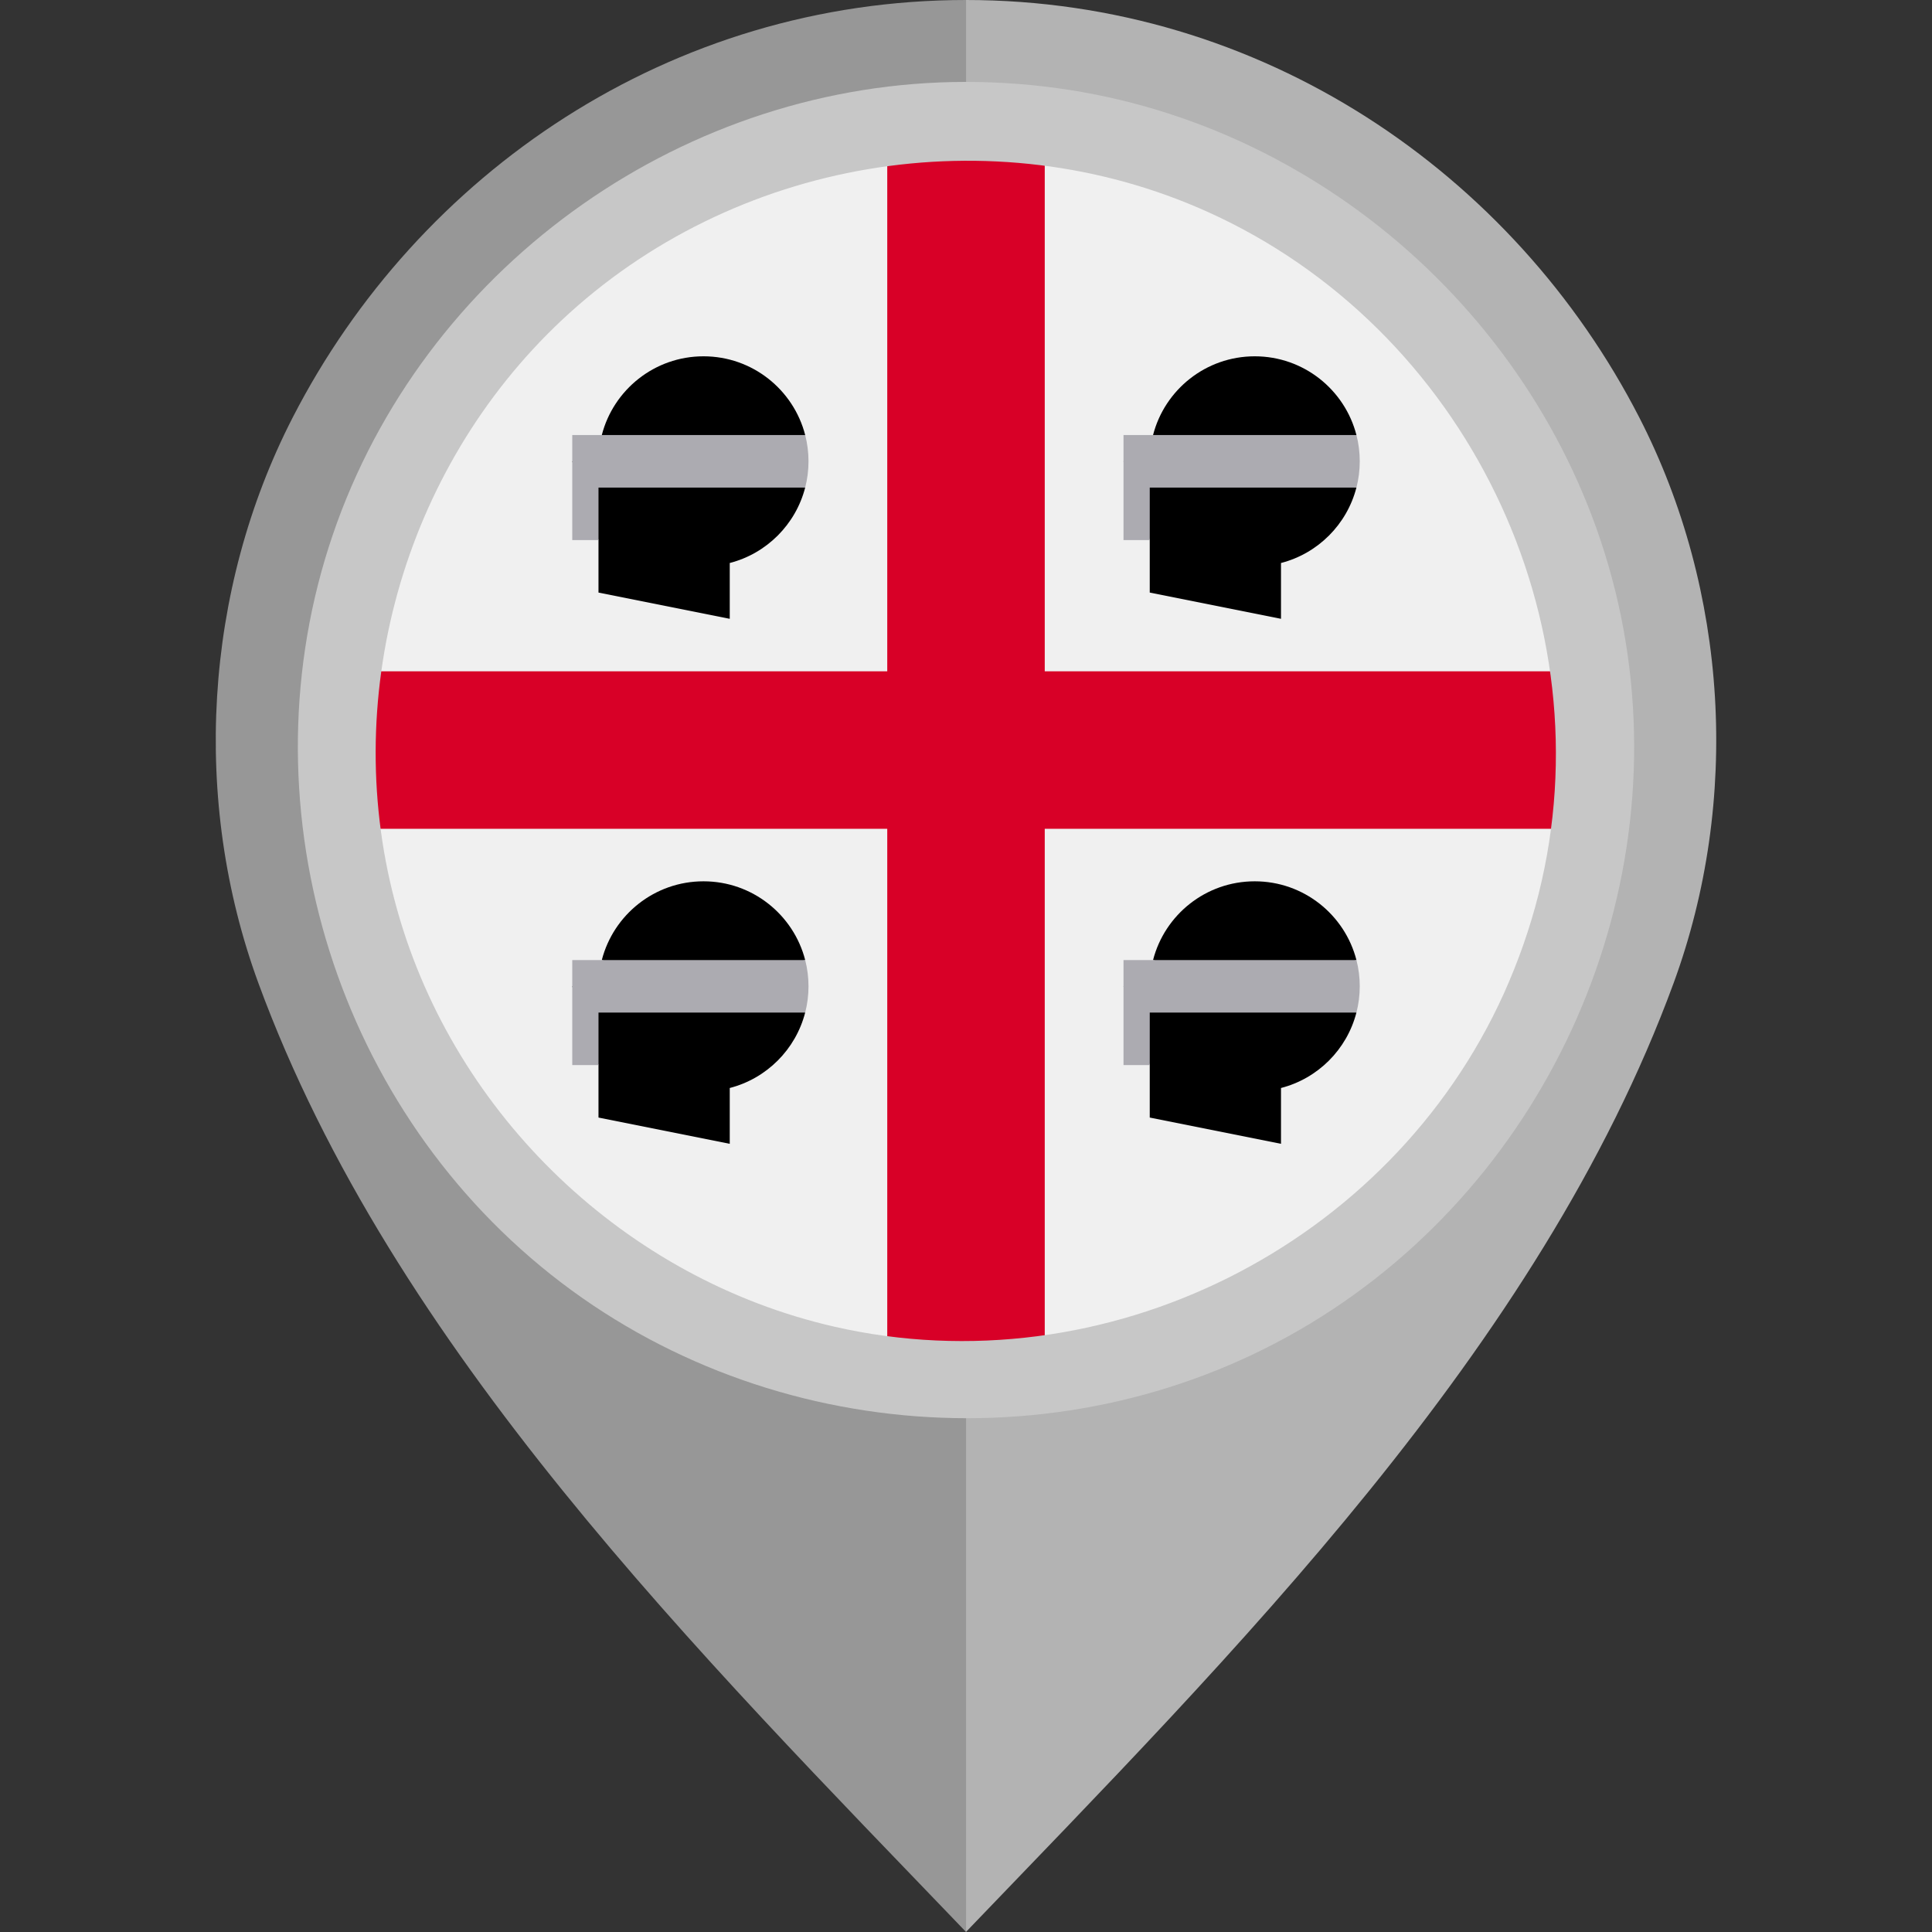 <?xml version="1.0" encoding="iso-8859-1"?>
<!-- Uploaded to: SVG Repo, www.svgrepo.com, Generator: SVG Repo Mixer Tools -->
<svg height="800px" width="800px" version="1.1" id="Layer_1" xmlns="http://www.w3.org/2000/svg" xmlns:xlink="http://www.w3.org/1999/xlink" 
	 viewBox="0 0 512 512" xml:space="preserve">
<rect x="0" y="0" width="512" height="512" fill="#333333" stroke="none"/>
<path style="fill:#B3B3B3;" d="M434.439,110.654C401.179,45.876,334.359,0.003,255.98,0v101.329
	c55.478,0.004,100.593,43.671,100.595,99.15c0,54.805-45.491,102.048-100.595,102.052V512
	c70.646-73.617,151.953-154.542,187.529-251.428C461.298,212.121,457.979,156.5,434.439,110.654z"/>
<path style="fill:#979797;" d="M68.492,260.572C104.067,357.458,185.374,438.383,256.02,512V302.531
	c-55.103-0.004-100.595-47.247-100.595-102.052c0.002-55.478,45.117-99.146,100.595-99.15V0
	c-78.379,0.003-145.199,45.876-178.46,110.654C54.021,156.5,50.702,212.121,68.492,260.572z"/>
<circle style="fill:#F0F0F0;" cx="256" cy="198.773" r="160"/>
<path style="fill:#D80027;" d="M414.645,177.903H276.87h-0.001V40.127c-6.832-0.89-13.796-1.354-20.869-1.354
	s-14.037,0.465-20.869,1.354v137.776l0,0H97.355C96.465,184.735,96,191.7,96,198.773s0.465,14.037,1.355,20.869H235.13h0.001
	v137.776c6.832,0.89,13.796,1.355,20.869,1.355s14.037-0.465,20.869-1.355V219.644v-0.001h137.776
	c0.89-6.832,1.355-13.796,1.355-20.869C416,191.7,415.536,184.735,414.645,177.903z"/>
<path d="M332.522,94.425c-12.965,0-23.861,8.868-26.95,20.869l26.95,6.956l26.949-6.956
	C356.382,103.294,345.488,94.425,332.522,94.425z"/>
<path d="M304.695,157.034l34.782,6.957v-14.789c9.778-2.517,17.474-10.215,19.99-19.993l-26.947-6.957h-34.782l6.956,20.869v13.913
	H304.695z"/>
<path style="fill:#ACABB1;" d="M359.471,115.295H297.74v13.914v13.913h6.956v-13.913h54.773c0.573-2.224,0.879-4.556,0.879-6.957
	C360.348,119.849,360.044,117.519,359.471,115.295z"/>
<path d="M186.435,94.425c-12.966,0-23.861,8.868-26.95,20.869l26.95,6.956l26.949-6.956
	C210.295,103.294,199.402,94.425,186.435,94.425z"/>
<path d="M158.608,157.034l34.783,6.957v-14.789c9.777-2.517,17.474-10.215,19.99-19.993l-26.947-6.957h-34.783l6.956,20.869v13.913
	H158.608z"/>
<path style="fill:#ACABB1;" d="M213.385,115.295h-61.732v13.914v13.913h6.956v-13.913h54.774c0.573-2.224,0.878-4.556,0.878-6.957
	C214.26,119.849,213.956,117.519,213.385,115.295z"/>
<path d="M332.522,233.556c-12.965,0-23.861,8.868-26.95,20.868l26.95,6.956l26.949-6.956
	C356.382,242.425,345.488,233.556,332.522,233.556z"/>
<path d="M304.695,296.164l34.782,6.957v-14.79c9.778-2.517,17.474-10.214,19.99-19.993l-26.947-6.957h-34.782l6.956,20.87v13.913
	H304.695z"/>
<path style="fill:#ACABB1;" d="M359.471,254.425H297.74v13.914v13.913h6.956v-13.913h54.773c0.573-2.224,0.879-4.555,0.879-6.957
	C360.348,258.979,360.044,256.649,359.471,254.425z"/>
<path d="M186.435,233.556c-12.966,0-23.861,8.868-26.95,20.868l26.95,6.956l26.949-6.956
	C210.295,242.425,199.402,233.556,186.435,233.556z"/>
<path d="M158.608,296.164l34.783,6.957v-14.79c9.777-2.517,17.474-10.214,19.99-19.993l-26.947-6.957h-34.783l6.956,20.87v13.913
	H158.608z"/>
<path style="fill:#ACABB1;" d="M213.385,254.425h-61.732v13.914v13.913h6.956v-13.913h54.774c0.573-2.224,0.878-4.555,0.878-6.957
	C214.26,258.979,213.956,256.649,213.385,254.425z"/>
<path style="fill:#C7C7C7;" d="M255.929,21.707c-73.745,0-141.451,47.552-166.61,116.806
	c-25.343,69.773-3.142,149.836,53.974,197.071c57.236,47.338,140.369,53.625,203.978,15.148
	c63.626-38.49,97.228-114.681,82.271-187.573C414.889,91.771,355.517,35.121,283.472,23.843
	C274.361,22.416,265.141,21.707,255.929,21.707 M398.59,263.184c-30.241,67.009-105.732,104.802-177.479,88.399
	c-55.215-12.621-100.384-55.764-115.778-110.195c-15.749-55.658,1.328-116.804,43.417-156.425
	c45.534-42.867,114.172-54.571,171.321-28.799c68.228,30.767,105.971,108.144,87.651,180.844
	C405.459,245.986,402.37,254.739,398.59,263.184C396.502,267.81,400.132,259.739,398.59,263.184"/>
</svg>